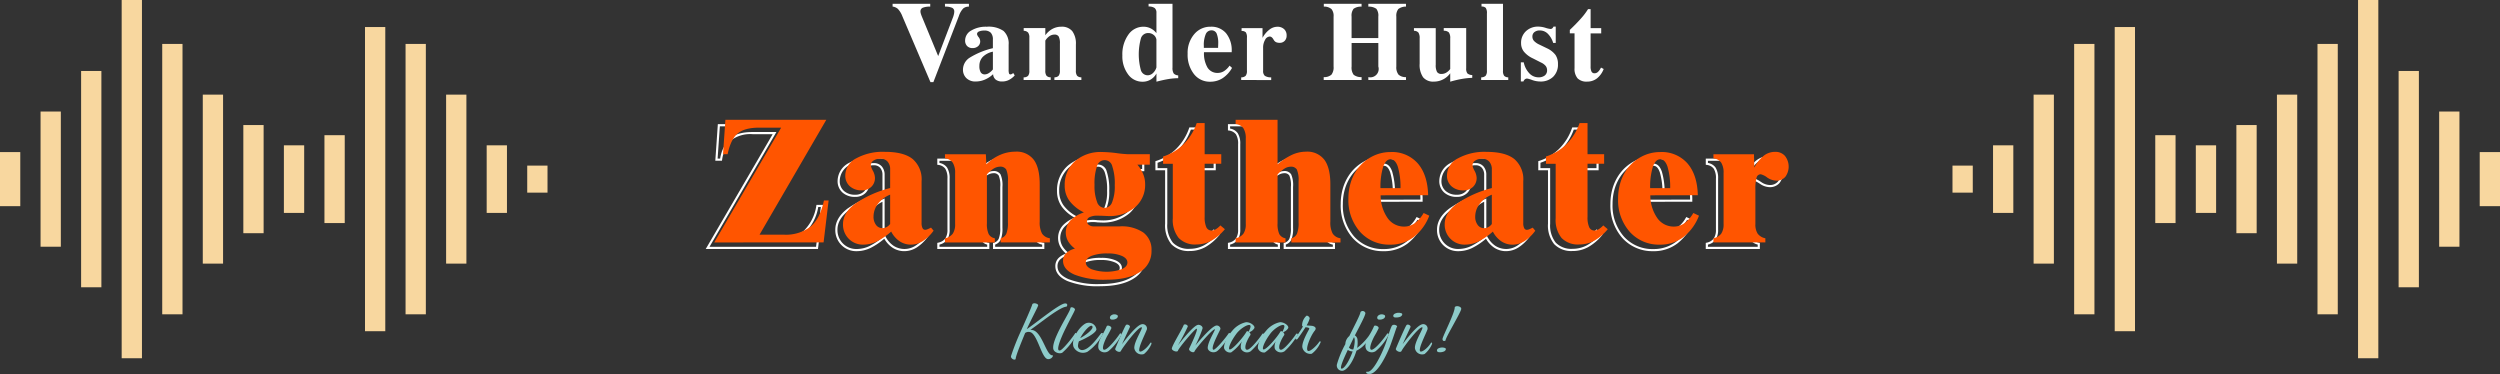 <?xml version="1.0" encoding="UTF-8"?>
<svg xmlns="http://www.w3.org/2000/svg" width="592.102" height="88.571" viewBox="0 0 592.102 88.571">
  <rect x="0" y="0" width="592.102" height="88.571" fill="#333333" stroke="none"/>
  <g id="Group_42" data-name="Group 42" transform="translate(-32.511 -286.105)">
    <g id="Group_85" data-name="Group 85" transform="translate(32.511 286.105)">
      <rect id="Rectangle_140" data-name="Rectangle 140" width="4.803" height="6.403" transform="translate(124.87 39.222)" fill="#f8d79f"></rect>
      <rect id="Rectangle_141" data-name="Rectangle 141" width="4.803" height="16.009" transform="translate(115.265 34.418)" fill="#f8d79f"></rect>
      <rect id="Rectangle_142" data-name="Rectangle 142" width="4.803" height="40.022" transform="translate(105.659 22.412)" fill="#f8d79f"></rect>
      <rect id="Rectangle_143" data-name="Rectangle 143" width="4.803" height="64.035" transform="translate(96.054 10.405)" fill="#f8d79f"></rect>
      <rect id="Rectangle_144" data-name="Rectangle 144" width="4.803" height="72.04" transform="translate(86.448 6.403)" fill="#f8d79f"></rect>
      <rect id="Rectangle_145" data-name="Rectangle 145" width="4.803" height="20.812" transform="translate(76.843 32.018)" fill="#f8d79f"></rect>
      <rect id="Rectangle_146" data-name="Rectangle 146" width="4.803" height="16.009" transform="translate(67.238 34.418)" fill="#f8d79f"></rect>
      <rect id="Rectangle_147" data-name="Rectangle 147" width="4.803" height="25.615" transform="translate(57.632 29.616)" fill="#f8d79f"></rect>
      <rect id="Rectangle_148" data-name="Rectangle 148" width="4.803" height="40.022" transform="translate(48.027 22.412)" fill="#f8d79f"></rect>
      <rect id="Rectangle_149" data-name="Rectangle 149" width="4.803" height="64.035" transform="translate(38.422 10.405)" fill="#f8d79f"></rect>
      <rect id="Rectangle_150" data-name="Rectangle 150" width="4.803" height="84.847" transform="translate(28.817)" fill="#f8d79f"></rect>
      <rect id="Rectangle_151" data-name="Rectangle 151" width="4.803" height="51.228" transform="translate(19.21 16.81)" fill="#f8d79f"></rect>
      <rect id="Rectangle_152" data-name="Rectangle 152" width="4.803" height="32.018" transform="translate(9.605 26.415)" fill="#f8d79f"></rect>
      <rect id="Rectangle_153" data-name="Rectangle 153" width="4.803" height="12.807" transform="translate(0 36.02)" fill="#f8d79f"></rect>
      <rect id="Rectangle_154" data-name="Rectangle 154" width="4.803" height="6.403" transform="translate(462.429 39.222)" fill="#f8d79f"></rect>
      <rect id="Rectangle_155" data-name="Rectangle 155" width="4.803" height="16.009" transform="translate(472.034 34.418)" fill="#f8d79f"></rect>
      <rect id="Rectangle_156" data-name="Rectangle 156" width="4.803" height="40.022" transform="translate(481.64 22.412)" fill="#f8d79f"></rect>
      <rect id="Rectangle_157" data-name="Rectangle 157" width="4.803" height="64.035" transform="translate(491.245 10.405)" fill="#f8d79f"></rect>
      <rect id="Rectangle_158" data-name="Rectangle 158" width="4.803" height="72.04" transform="translate(500.851 6.403)" fill="#f8d79f"></rect>
      <rect id="Rectangle_159" data-name="Rectangle 159" width="4.803" height="20.812" transform="translate(510.456 32.018)" fill="#f8d79f"></rect>
      <rect id="Rectangle_160" data-name="Rectangle 160" width="4.803" height="16.009" transform="translate(520.061 34.418)" fill="#f8d79f"></rect>
      <rect id="Rectangle_161" data-name="Rectangle 161" width="4.803" height="25.615" transform="translate(529.667 29.616)" fill="#f8d79f"></rect>
      <rect id="Rectangle_162" data-name="Rectangle 162" width="4.803" height="40.022" transform="translate(539.272 22.412)" fill="#f8d79f"></rect>
      <rect id="Rectangle_163" data-name="Rectangle 163" width="4.803" height="64.035" transform="translate(548.877 10.405)" fill="#f8d79f"></rect>
      <rect id="Rectangle_164" data-name="Rectangle 164" width="4.803" height="84.847" transform="translate(558.482)" fill="#f8d79f"></rect>
      <rect id="Rectangle_165" data-name="Rectangle 165" width="4.803" height="51.228" transform="translate(568.089 16.81)" fill="#f8d79f"></rect>
      <rect id="Rectangle_166" data-name="Rectangle 166" width="4.803" height="32.018" transform="translate(577.694 26.415)" fill="#f8d79f"></rect>
      <rect id="Rectangle_167" data-name="Rectangle 167" width="4.803" height="12.807" transform="translate(587.299 36.02)" fill="#f8d79f"></rect>
      <path id="Path_196" data-name="Path 196" d="M242.107,347.585c-.161.574-1.631,3.245-2.688,5.592,1.039-.681,2.813-2.079,4.553-3.352,1.863-1.38,3.674-2.616,4.408-2.724.753-.108.718.5.448.752-.913.035-2.777,1.273-4.606,2.6-1.54,1.129-3.082,2.312-3.979,2.9a1.833,1.833,0,0,1,1.111.27c1.972,1.254,2.814,5.986,4.23,5.753.144.161-.3.968-1.164.9-1.417-.126-2.33-5.252-3.908-6.273a1.39,1.39,0,0,0-1.487.09l-.053.144c-.5,1.254-2.223,5.3-2.187,6.04-.376.376-1.236-.216-1.093-.735a54.431,54.431,0,0,1,2.24-5.7c.913-2.042,2.688-5.986,2.8-6.577.341-.466,1.487-.071,1.38.323" transform="translate(3.764 -275.223)" fill="#8dcbc9"></path>
      <path id="Path_197" data-name="Path 197" d="M247.015,353.034c-1.219,2.491-2.365,5.448-1.164,5.018.645-.232,2.885-3.011,3.494-4.014.233-.27.394.09.358.269a14.445,14.445,0,0,1-3.4,4.319c-.574.322-1.989,0-2.133-.986-.107-.878.358-2.437,1.954-5.448,1.057-1.988,2.132-3.709,2.114-4.158.179-.448,1.183.036,1.075.412-.16.52-.949,1.828-2.293,4.588" transform="translate(5.277 -275.08)" fill="#8dcbc9"></path>
      <path id="Path_198" data-name="Path 198" d="M249.547,355.348a3.387,3.387,0,0,0-.216.951,1,1,0,0,0,.806,1.129c1.685.2,3.836-2.922,4.625-3.908.2-.215.448-.143.466.072a11.422,11.422,0,0,1-3.691,4.266,2.487,2.487,0,0,1-3.262-1.148c-.664-1.863,1.415-4.892,2.922-5.609a1.812,1.812,0,0,1,2.49,1.451c-.143.915-2.688,2.205-4.139,2.8m.3-.734c1.613-.878,3.531-2.491,2.742-2.922-.467-.232-1.935,1.327-2.742,2.922" transform="translate(5.991 -274.527)" fill="#8dcbc9"></path>
      <path id="Path_199" data-name="Path 199" d="M256.315,352.585a20.389,20.389,0,0,1-1.021,1.9c-1,1.935-1.273,3.3-.574,3.172.95-.179,3.154-3.064,3.62-3.817a.249.249,0,0,1,.394.216A12.132,12.132,0,0,1,255.617,358a1.657,1.657,0,0,1-2.114-.233c-.413-.448-.448-1.415.358-3.082a22.113,22.113,0,0,0,1.38-2.635c.214-.286,1.183.054,1.075.539m-.035-3.065a1.272,1.272,0,0,1,1.452-.053c.251.2.09.573-.161.771a1.772,1.772,0,0,1-1.219.268c-.43-.053-.52-.662-.072-.985" transform="translate(6.896 -274.828)" fill="#8dcbc9"></path>
      <path id="Path_200" data-name="Path 200" d="M258.22,356.009s3.1-4.247,4.534-4.7a1.03,1.03,0,0,1,1.38,1.147c-.394,1.129-2.348,4.857-1.7,5.252.359.216,1.65-.681,2.474-1.972.216-.286.323-.09.305.179a6.221,6.221,0,0,1-1.775,2.4,1.732,1.732,0,0,1-2.293-1.4c-.072-1.613,2.24-4.911,1.72-4.929-.9-.054-4.678,5.054-4.875,5.591-.269.574-1.47-.053-1.361-.5.179-.484,2.114-5.018,2.508-5.575.251-.394,1.148.054.951.467-.233.483-1.864,4.032-1.864,4.032" transform="translate(7.503 -274.471)" fill="#8dcbc9"></path>
      <path id="Path_201" data-name="Path 201" d="M269.48,356.2s3.28-4.3,4.588-4.767c.484-.179,1.345.269,1.2.859a29.5,29.5,0,0,1-1.7,4.015s3.388-4.176,4.8-4.7c.717-.251,1.29.483,1.111.86-.43.95-2.367,4.481-1.649,4.82.43.216,3.082-2.992,3.62-3.87.215-.233.448.09.357.269-.215.645-2.4,3.656-3.3,4.068-.913.43-2.007-.161-2.007-.915.019-1.452,1.864-4.283,1.7-4.372-.466-.233-4.642,4.659-4.821,5.215-.179.537-1.505-.09-1.272-.664.286-.592,2.258-4.7,1.756-4.7-.413,0-4.319,4.66-4.444,5.269-.288.358-1.452-.107-1.417-.574.035-.734,2.616-4.856,2.814-5.61.3-.286,1.039.036.95.43a43.977,43.977,0,0,1-2.295,4.356" transform="translate(9.537 -274.464)" fill="#8dcbc9"></path>
      <path id="Path_202" data-name="Path 202" d="M284.48,353.214c.215.233.376.537.232.717a8.691,8.691,0,0,0-.824,1.506c-.467,1.039-.5,2.025.143,1.935.843-.108,3.1-3.047,3.531-3.763a.248.248,0,0,1,.413.16,16.512,16.512,0,0,1-3.155,3.961,1.6,1.6,0,0,1-2.169-.358c-.322-.323-.232-1.344.091-2.007a10.155,10.155,0,0,1-2.581,2.653,1.486,1.486,0,0,1-1.65-.986c-.143-.825.592-2.653,1.864-4.068a5.861,5.861,0,0,1,3.19-2.079c.932-.2,2.348.753,2.114,1.362a2.134,2.134,0,0,1-1.2.968m-.126-.107c.054-.323.717-1.309.269-1.559-.5-.269-2.311.806-3.245,2.1-1.523,2.1-1.953,3.584-1.558,3.656.662.126,3.315-2.975,4-4.212.107-.179.323-.125.537.019" transform="translate(11.409 -274.543)" fill="#8dcbc9"></path>
      <path id="Path_203" data-name="Path 203" d="M291.281,353.214c.215.233.376.537.232.717a8.691,8.691,0,0,0-.824,1.506c-.467,1.039-.5,2.025.143,1.935.843-.108,3.1-3.047,3.531-3.763a.248.248,0,0,1,.412.16,16.511,16.511,0,0,1-3.155,3.961,1.6,1.6,0,0,1-2.169-.358c-.322-.323-.232-1.344.091-2.007a10.157,10.157,0,0,1-2.581,2.653,1.486,1.486,0,0,1-1.65-.986c-.143-.825.592-2.653,1.864-4.068a5.861,5.861,0,0,1,3.19-2.079c.932-.2,2.348.753,2.114,1.362a2.134,2.134,0,0,1-1.2.968m-.126-.107c.054-.323.717-1.309.269-1.559-.5-.269-2.311.806-3.245,2.1-1.523,2.1-1.953,3.584-1.558,3.656.662.126,3.315-2.975,4-4.212.107-.179.323-.125.537.019" transform="translate(12.624 -274.543)" fill="#8dcbc9"></path>
      <path id="Path_204" data-name="Path 204" d="M296.931,351.979c.555.144,1,.5.467,1.147-.95,1.147-2.42,4.66-1.488,4.785.556.072,1.972-1.254,2.581-2.186.144-.2.448-.125.286.2a6.593,6.593,0,0,1-2.06,2.634,1.923,1.923,0,0,1-2.24-1.559c-.107-1.2,1.219-3.549,1.595-4.23.233-.376-.3-.411-.824-.5-.484.753-1.524,2.312-1.936,2.814-.214.2-.573.035-.483-.2.341-.537,1.415-2.078,1.791-2.777a.383.383,0,0,1-.2-.216,3.127,3.127,0,0,1,1.039-2.33c.269-.107.806.323.753.664a6.46,6.46,0,0,1-.718,1.612c0,.037,1.148.072,1.434.144" transform="translate(13.966 -274.778)" fill="#8dcbc9"></path>
      <path id="Path_205" data-name="Path 205" d="M311.055,352.7a20.418,20.418,0,0,1-1.021,1.9c-1,1.935-1.273,3.3-.574,3.172.95-.179,3.154-3.064,3.62-3.817a.249.249,0,0,1,.394.216,12.132,12.132,0,0,1-3.118,3.942,1.657,1.657,0,0,1-2.114-.233,1.791,1.791,0,0,1-.179-1.7,6.6,6.6,0,0,1-2.258,1.828,13.849,13.849,0,0,1-.5,1.4c-.771,1.793-1.81,3.155-2.742,3.352a1.249,1.249,0,0,1-1.38-1.524,23.6,23.6,0,0,1,1.989-4.785,2.593,2.593,0,0,1,.95-1.918c.968-1.989,2.653-5.162,2.635-5.682a.679.679,0,0,1,1.164.214c.072.521-1.487,3.352-2.491,5.323a1.267,1.267,0,0,1,.627,1.094,6.192,6.192,0,0,1-.09,1.863,13.709,13.709,0,0,0,2.76-2.832,15.408,15.408,0,0,0,1.255-2.348c.215-.286,1.183.054,1.075.539m-7.294,5.108c-1,2.1-2.169,4.7-1.344,4.427.717-.216,1.828-2.169,2.49-4.068a1.9,1.9,0,0,1-1.147-.358m1.291-.107c.269-.735.537-2.493.161-2.9l-.412.86c-.179.376-.448.95-.771,1.595a1.177,1.177,0,0,0,1.022.449m5.968-8.066a1.272,1.272,0,0,1,1.452-.053c.251.2.09.573-.161.771a1.773,1.773,0,0,1-1.219.268c-.43-.053-.52-.662-.072-.985" transform="translate(15.458 -274.946)" fill="#8dcbc9"></path>
      <path id="Path_206" data-name="Path 206" d="M307.211,362.892c1.289.537,3.477-4.033,4.374-6.416.447-1.147.913-3.029,1.468-4.265.324-.825,1.577-.179,1.291.09-.161.161-.753,2.295-1.738,4.857-1.166,2.778-3.011,6.13-4.625,6.29-.912.072-1.093-.411-.77-.555m6.631-12.832c-.448-.072-.52-.574-.053-.86a1.972,1.972,0,0,1,1.7-.09c.305.233-.071.7-.43.824a2.884,2.884,0,0,1-1.219.126" transform="translate(16.51 -274.883)" fill="#8dcbc9"></path>
      <path id="Path_207" data-name="Path 207" d="M314.611,356.009s3.1-4.247,4.534-4.7a1.03,1.03,0,0,1,1.38,1.147c-.394,1.129-2.348,4.857-1.7,5.252.359.216,1.65-.681,2.474-1.972.216-.286.323-.09.305.179a6.22,6.22,0,0,1-1.775,2.4,1.732,1.732,0,0,1-2.293-1.4c-.072-1.613,2.24-4.911,1.72-4.929-.9-.054-4.678,5.054-4.874,5.591-.269.574-1.47-.053-1.361-.5.179-.484,2.114-5.018,2.508-5.575.251-.394,1.148.054.951.467-.233.483-1.864,4.032-1.864,4.032" transform="translate(17.572 -274.471)" fill="#8dcbc9"></path>
      <path id="Path_208" data-name="Path 208" d="M321.669,358.521c-.448-.054-.537-.592-.107-.86a1.97,1.97,0,0,1,1.7-.09c.323.251-.035.717-.411.824a2.277,2.277,0,0,1-1.183.126m5.359-10.2c-.144.913-3.854,6.972-3.692,7.42-.322.269-.771.161-.734-.359.053-.645,2.939-6.218,2.885-7.456.2-.555,1.649-.268,1.542.395" transform="translate(19.049 -275.119)" fill="#8dcbc9"></path>
      <path id="Path_209" data-name="Path 209" d="M200.92,340.617H174.335l15.852-27.187h-4.739a7.6,7.6,0,0,0-4.948,1.331,8.383,8.383,0,0,0-2.289,4.76l-.042.2H176.6l.6-8.669h24.587l-15.809,27.207h5.242a9.412,9.412,0,0,0,6.243-1.852,10.567,10.567,0,0,0,3.063-6.037l.042-.205h1.606Zm-25.691-.514h25.236l1.13-9.42h-.613a10.89,10.89,0,0,1-3.188,6.119,9.9,9.9,0,0,1-6.575,1.974h-6.134l15.81-27.207H177.677l-.529,7.643h.6a8.645,8.645,0,0,1,2.416-4.844c1.137-.963,2.912-1.451,5.279-1.451h5.632Z" transform="translate(-7.188 -281.65)" fill="#fff"></path>
      <path id="Path_210" data-name="Path 210" d="M216.733,339.987a5.044,5.044,0,0,1-2.829-.837,6.217,6.217,0,0,1-1.929-2.115,15.767,15.767,0,0,1-3.279,2.2,7.585,7.585,0,0,1-3.235.755,4.941,4.941,0,0,1-3.643-1.455,4.994,4.994,0,0,1-1.444-3.652c0-1.831.972-3.509,2.891-4.982a26.008,26.008,0,0,1,8.276-3.763v-4.179a2.482,2.482,0,0,0-.55-1.719,1.9,1.9,0,0,0-1.493-.6,2.6,2.6,0,0,0-1.5.394,1.055,1.055,0,0,0-.527.9,3.508,3.508,0,0,0,.464,1.191,4.023,4.023,0,0,1,.519,1.757,3.109,3.109,0,0,1-.948,2.35,3.389,3.389,0,0,1-2.424.9,4.325,4.325,0,0,1-3.017-1.039,3.583,3.583,0,0,1-1.15-2.772,4.847,4.847,0,0,1,2.7-4.235,13.433,13.433,0,0,1,6.95-1.585c3,0,5.26.589,6.715,1.75a6.58,6.58,0,0,1,2.219,5.45v9.892a2.454,2.454,0,0,0,.189,1.1.439.439,0,0,0,.413.272,1.328,1.328,0,0,0,.46-.118c.219-.086.488-.213.8-.376l.184-.1.866,1.047-.12.161a9.857,9.857,0,0,1-2.632,2.533,5.5,5.5,0,0,1-2.928.874m-4.607-3.755.15.284a5.847,5.847,0,0,0,1.912,2.206,4.771,4.771,0,0,0,5.2-.046,9.131,9.131,0,0,0,2.37-2.242l-.345-.418c-.253.128-.473.227-.666.3a1.822,1.822,0,0,1-.648.154.947.947,0,0,1-.864-.543,2.871,2.871,0,0,1-.25-1.345V324.7a6.1,6.1,0,0,0-2.027-5.049c-1.361-1.087-3.513-1.637-6.395-1.637a12.94,12.94,0,0,0-6.686,1.511,4.316,4.316,0,0,0-2.448,3.795,3.053,3.053,0,0,0,.983,2.392,3.829,3.829,0,0,0,2.672.906,2.856,2.856,0,0,0,2.071-.755,2.586,2.586,0,0,0,.788-1.979,3.61,3.61,0,0,0-.463-1.525,3.537,3.537,0,0,1-.52-1.424,1.553,1.553,0,0,1,.75-1.32,3.1,3.1,0,0,1,1.787-.484,2.411,2.411,0,0,1,1.873.765,2.97,2.97,0,0,1,.684,2.064v4.563l-.184.054a25.8,25.8,0,0,0-8.291,3.731c-1.787,1.372-2.692,2.911-2.692,4.575a4.5,4.5,0,0,0,1.3,3.291,4.439,4.439,0,0,0,3.279,1.3,7.059,7.059,0,0,0,3.017-.708,15.751,15.751,0,0,0,3.4-2.325Zm-2.169-.154a2.068,2.068,0,0,1-1.709-.864,3.418,3.418,0,0,1-.639-2.133,5.224,5.224,0,0,1,1.107-3.175,6.975,6.975,0,0,1,2.983-2.249l.355-.146v7.417L212,335a3.074,3.074,0,0,1-.938.819,2.353,2.353,0,0,1-1.1.26m1.584-7.789a6.327,6.327,0,0,0-2.414,1.925,4.721,4.721,0,0,0-1.005,2.867,2.924,2.924,0,0,0,.533,1.821,1.56,1.56,0,0,0,1.3.662,1.831,1.831,0,0,0,.864-.2,2.458,2.458,0,0,0,.72-.616Z" transform="translate(-2.539 -280.5)" fill="#fff"></path>
      <path id="Path_211" data-name="Path 211" d="M246.224,339.473h-12.16V338.04l.185-.054a1.75,1.75,0,0,0,1.169-.932,6.517,6.517,0,0,0,.361-2.585v-9.683a5.86,5.86,0,0,0-.371-2.709,1.358,1.358,0,0,0-1.275-.547,2.747,2.747,0,0,0-1.385.444,6.145,6.145,0,0,0-1.433,1.235v11.468a5.516,5.516,0,0,0,.387,2.438,1.8,1.8,0,0,0,1.294.866l.2.045v1.446H220.867v-1.441l.2-.048a2.794,2.794,0,0,0,1.7-1,3.734,3.734,0,0,0,.507-2.141V322.82a4.264,4.264,0,0,0-.51-2.344,2.378,2.378,0,0,0-1.679-.916l-.216-.034v-1.458H231.05l.108,2.074a10.806,10.806,0,0,1,2.912-1.9,9.286,9.286,0,0,1,3.721-.785,5.34,5.34,0,0,1,4.555,2.007c.977,1.307,1.473,3.328,1.473,6.008v8.8a5.353,5.353,0,0,0,.506,2.688,2.37,2.37,0,0,0,1.691,1.012l.207.04Zm-11.648-.514h11.135v-.519a2.8,2.8,0,0,1-1.823-1.2,5.738,5.738,0,0,1-.581-2.958v-8.8c0-2.567-.462-4.486-1.372-5.7a4.857,4.857,0,0,0-4.144-1.8,8.751,8.751,0,0,0-3.516.742,10.433,10.433,0,0,0-3.163,2.173l-.407.4-.143-2.711H221.38v.513a2.758,2.758,0,0,1,1.808,1.095,4.669,4.669,0,0,1,.6,2.632v12.025a4.21,4.21,0,0,1-.6,2.438,3.178,3.178,0,0,1-1.8,1.148v.528h11.3v-.527a2.241,2.241,0,0,1-1.433-1.069,5.874,5.874,0,0,1-.449-2.686V323.018l.061-.072a6.71,6.71,0,0,1,1.622-1.412,3.234,3.234,0,0,1,1.648-.517,1.847,1.847,0,0,1,1.714.792,6.446,6.446,0,0,1,.445,2.977v9.683a6.837,6.837,0,0,1-.412,2.81,2.228,2.228,0,0,1-1.3,1.141Z" transform="translate(1.12 -280.506)" fill="#fff"></path>
      <path id="Path_212" data-name="Path 212" d="M255.177,348.284a19.672,19.672,0,0,1-7.716-1.223c-1.9-.844-2.871-2.031-2.871-3.529a2.676,2.676,0,0,1,.785-1.947,4.422,4.422,0,0,1,1.754-1.023,5.85,5.85,0,0,1-1.313-1.524,4.456,4.456,0,0,1,.555-5.162,7.594,7.594,0,0,1,2.8-1.823,9.279,9.279,0,0,1-3.016-2.561,6.263,6.263,0,0,1-1.167-3.736,7.7,7.7,0,0,1,2.5-5.972,9.541,9.541,0,0,1,6.623-2.251,28.978,28.978,0,0,1,3.461.263,27.948,27.948,0,0,0,2.792.259h5.3v2.981h-2.671a8.17,8.17,0,0,1,1.084,1.886,6.559,6.559,0,0,1,.478,2.437,7.232,7.232,0,0,1-2.471,5.7,9.614,9.614,0,0,1-6.527,2.144c-.113,0-.451-.013-1.016-.042a7.429,7.429,0,0,0-3.266.264.8.8,0,0,0-.5.755.814.814,0,0,0,.351.656,1.5,1.5,0,0,0,.961.3h6.211a9.377,9.377,0,0,1,5.738,1.517,5.294,5.294,0,0,1,2.025,4.469,6,6,0,0,1-2.887,5.318c-1.88,1.221-4.569,1.84-7.992,1.84m-1.067-30.238a9.045,9.045,0,0,0-6.279,2.119,7.206,7.206,0,0,0-2.331,5.591,5.757,5.757,0,0,0,1.071,3.437,9.234,9.234,0,0,0,3.328,2.672l.522.271-.553.2a7.624,7.624,0,0,0-3.117,1.887,3.94,3.94,0,0,0-.491,4.561,5.745,5.745,0,0,0,1.564,1.679l.422.317-.509.137a4.348,4.348,0,0,0-2,1.03,2.154,2.154,0,0,0-.638,1.587c0,1.294.839,2.295,2.566,3.058a19.172,19.172,0,0,0,7.509,1.181c3.322,0,5.916-.592,7.714-1.757a5.453,5.453,0,0,0,2.653-4.887,4.751,4.751,0,0,0-1.822-4.061,8.9,8.9,0,0,0-5.428-1.412h-6.211a2,2,0,0,1-1.278-.411,1.309,1.309,0,0,1-.547-1.058,1.322,1.322,0,0,1,.774-1.21,7.659,7.659,0,0,1,3.531-.321c.549.027.88.04.99.04a9.12,9.12,0,0,0,6.19-2.018,6.736,6.736,0,0,0,2.3-5.316,6.027,6.027,0,0,0-.442-2.246,7.963,7.963,0,0,0-1.338-2.167l-.357-.422h3.245v-1.955h-4.783a28.08,28.08,0,0,1-2.856-.264,28.9,28.9,0,0,0-3.4-.258m1.067,28.356a9.142,9.142,0,0,1-3.7-.628c-.988-.449-1.488-1.062-1.488-1.824,0-.78.514-1.386,1.529-1.8a10.588,10.588,0,0,1,3.914-.585,8.338,8.338,0,0,1,3.507.621c.937.441,1.413,1.036,1.413,1.768,0,.761-.5,1.375-1.478,1.823a9.052,9.052,0,0,1-3.694.629m.251-4.328a10.112,10.112,0,0,0-3.718.544c-.816.336-1.212.771-1.212,1.331s.389.995,1.188,1.357a10.7,10.7,0,0,0,6.971,0c.792-.362,1.177-.806,1.177-1.357,0-.523-.365-.95-1.118-1.3a7.855,7.855,0,0,0-3.288-.572m-.732-10.791a2.174,2.174,0,0,1-2.013-1.546,10.81,10.81,0,0,1-.627-4.148,12.831,12.831,0,0,1,.6-4.529,2.107,2.107,0,0,1,4.094.012,13.162,13.162,0,0,1,.6,4.6,10.355,10.355,0,0,1-.639,4.09,2.191,2.191,0,0,1-2.022,1.522m0-11.314c-.7,0-1.21.42-1.56,1.282a12.373,12.373,0,0,0-.567,4.337,10.345,10.345,0,0,0,.585,3.945c.363.832.867,1.236,1.543,1.236a1.7,1.7,0,0,0,1.555-1.219,9.885,9.885,0,0,0,.594-3.879,12.721,12.721,0,0,0-.567-4.41c-.351-.87-.869-1.293-1.582-1.293" transform="translate(5.356 -280.494)" fill="#fff"></path>
      <path id="Path_213" data-name="Path 213" d="M272.841,340.98a5.615,5.615,0,0,1-4.384-1.633A7.057,7.057,0,0,1,267,334.512V321.866h-2.3v-2.159l.178-.057a11.865,11.865,0,0,0,4.76-2.876,12.834,12.834,0,0,0,3.043-4.891l.061-.171h2.319v7.381h3.932v2.772h-3.932V334.2a5.44,5.44,0,0,0,.37,2.33,1.073,1.073,0,0,0,1.047.634,1.721,1.721,0,0,0,.843-.278,4.67,4.67,0,0,0,1.019-.853l.166-.179,1.451,1.225-.169.2a11.787,11.787,0,0,1-3.3,2.8,7.652,7.652,0,0,1-3.644.909m-7.628-19.628h2.3v13.16A6.576,6.576,0,0,0,268.839,339a5.132,5.132,0,0,0,4,1.463,7.131,7.131,0,0,0,3.4-.847,11.046,11.046,0,0,0,2.988-2.484l-.685-.577a4.871,4.871,0,0,1-.964.77,2.217,2.217,0,0,1-1.1.349,1.6,1.6,0,0,1-1.5-.912,5.814,5.814,0,0,1-.425-2.565V321.352h3.932v-1.744H274.55v-7.382H273.1a13.293,13.293,0,0,1-3.1,4.913,12.333,12.333,0,0,1-4.786,2.942Z" transform="translate(8.947 -281.533)" fill="#fff"></path>
      <path id="Path_214" data-name="Path 214" d="M304.632,340.617h-12.16v-1.433l.185-.054a1.753,1.753,0,0,0,1.169-.932,6.518,6.518,0,0,0,.361-2.585v-9.683a5.86,5.86,0,0,0-.371-2.709,1.358,1.358,0,0,0-1.275-.547,2.626,2.626,0,0,0-1.321.434,7.261,7.261,0,0,0-1.5,1.252v11.463a5.5,5.5,0,0,0,.387,2.438,1.8,1.8,0,0,0,1.294.866l.2.045v1.446H279.275v-1.441l.2-.048a2.8,2.8,0,0,0,1.7-1,3.724,3.724,0,0,0,.508-2.141v-20.18a4.2,4.2,0,0,0-.509-2.332,2.4,2.4,0,0,0-1.681-.906l-.216-.035v-1.479h10.447v10.252a14.255,14.255,0,0,1,3.08-1.947,8.3,8.3,0,0,1,3.4-.755,5.328,5.328,0,0,1,4.555,2.018c.977,1.314,1.473,3.332,1.473,6v8.8a5.354,5.354,0,0,0,.506,2.688,2.37,2.37,0,0,0,1.691,1.012l.207.04Zm-11.648-.514h11.135v-.519a2.8,2.8,0,0,1-1.823-1.2,5.738,5.738,0,0,1-.581-2.958v-8.8c0-2.553-.462-4.468-1.372-5.692a4.786,4.786,0,0,0-4.144-1.809,7.794,7.794,0,0,0-3.189.709,14.479,14.479,0,0,0-3.379,2.219l-.422.358V311.569h-9.421v.534a2.773,2.773,0,0,1,1.807,1.082,4.616,4.616,0,0,1,.6,2.623v20.18a4.216,4.216,0,0,1-.6,2.438,3.178,3.178,0,0,1-1.8,1.148v.528h11.3v-.527a2.241,2.241,0,0,1-1.432-1.069,5.859,5.859,0,0,1-.449-2.686V324.157l.068-.074a7.92,7.92,0,0,1,1.677-1.415,3.122,3.122,0,0,1,1.585-.507,1.848,1.848,0,0,1,1.714.792,6.465,6.465,0,0,1,.445,2.977v9.683a6.856,6.856,0,0,1-.413,2.81,2.227,2.227,0,0,1-1.3,1.141Z" transform="translate(11.549 -281.65)" fill="#fff"></path>
      <path id="Path_215" data-name="Path 215" d="M312.133,339.981a9.538,9.538,0,0,1-7.362-3.116,11.581,11.581,0,0,1-2.827-8.077,13.094,13.094,0,0,1,.5-3.659,11.359,11.359,0,0,1,1.466-3.155,10.14,10.14,0,0,1,3.6-3.261,9.712,9.712,0,0,1,4.66-1.181,8.369,8.369,0,0,1,6.645,2.775,11.918,11.918,0,0,1,2.52,7.7l.007.263-11.243.021a9.024,9.024,0,0,0,1.6,4.995,4.444,4.444,0,0,0,3.737,1.9,3.981,3.981,0,0,0,2.339-.767,7.442,7.442,0,0,0,2.019-2.328l.12-.2,1.768.857-.091.223a12,12,0,0,1-3.806,5.2,9.222,9.222,0,0,1-5.655,1.818m.042-21.935a9.207,9.207,0,0,0-4.416,1.118,9.64,9.64,0,0,0-3.424,3.1,10.841,10.841,0,0,0-1.4,3.011,12.557,12.557,0,0,0-.482,3.516,11.087,11.087,0,0,0,2.694,7.731,9.043,9.043,0,0,0,6.983,2.949,8.722,8.722,0,0,0,5.347-1.716,11.355,11.355,0,0,0,3.545-4.761l-.91-.441a7.749,7.749,0,0,1-2.041,2.282,4.49,4.49,0,0,1-2.636.863,4.988,4.988,0,0,1-4.146-2.1,9.714,9.714,0,0,1-1.715-5.549l-.012-.268,11.254-.021a11.257,11.257,0,0,0-2.387-7.115,7.878,7.878,0,0,0-6.257-2.6M314.8,326.6h-5.266v-.259a16.523,16.523,0,0,1,.664-5.144c.456-1.293,1.122-1.948,1.978-1.948.871,0,1.533.646,1.968,1.92a17.669,17.669,0,0,1,.652,5.171Zm-4.748-.514h4.227a16.577,16.577,0,0,0-.62-4.753c-.362-1.057-.846-1.571-1.483-1.571-.615,0-1.117.54-1.494,1.605a15.521,15.521,0,0,0-.631,4.719" transform="translate(15.596 -280.494)" fill="#fff"></path>
      <path id="Path_216" data-name="Path 216" d="M337.65,339.987a5.044,5.044,0,0,1-2.829-.837,6.217,6.217,0,0,1-1.929-2.115,15.722,15.722,0,0,1-3.279,2.2,7.585,7.585,0,0,1-3.235.755,4.941,4.941,0,0,1-3.643-1.455,5,5,0,0,1-1.444-3.652c0-1.833.972-3.509,2.892-4.982a25.988,25.988,0,0,1,8.275-3.763v-4.179a2.482,2.482,0,0,0-.55-1.719,1.9,1.9,0,0,0-1.493-.6,2.6,2.6,0,0,0-1.5.394,1.055,1.055,0,0,0-.527.9,3.5,3.5,0,0,0,.464,1.191,4.027,4.027,0,0,1,.519,1.757,3.112,3.112,0,0,1-.946,2.35,3.394,3.394,0,0,1-2.425.9,4.325,4.325,0,0,1-3.017-1.039,3.589,3.589,0,0,1-1.15-2.772,4.846,4.846,0,0,1,2.7-4.235,13.439,13.439,0,0,1,6.95-1.585c3,0,5.261.589,6.715,1.75a6.577,6.577,0,0,1,2.219,5.45v9.892a2.455,2.455,0,0,0,.189,1.1.439.439,0,0,0,.413.272,1.328,1.328,0,0,0,.46-.118,8.711,8.711,0,0,0,.8-.376l.185-.1.866,1.047-.12.161a9.823,9.823,0,0,1-2.632,2.533,5.5,5.5,0,0,1-2.928.874m-4.607-3.755.15.284a5.847,5.847,0,0,0,1.912,2.206,4.771,4.771,0,0,0,5.2-.046,9.133,9.133,0,0,0,2.37-2.242l-.345-.418c-.251.127-.475.229-.666.3a1.822,1.822,0,0,1-.648.154.947.947,0,0,1-.864-.543,2.872,2.872,0,0,1-.25-1.345V324.7a6.1,6.1,0,0,0-2.026-5.049c-1.362-1.087-3.514-1.637-6.4-1.637a12.943,12.943,0,0,0-6.686,1.511,4.316,4.316,0,0,0-2.448,3.795,3.053,3.053,0,0,0,.983,2.392,3.829,3.829,0,0,0,2.672.906,2.861,2.861,0,0,0,2.072-.755,2.589,2.589,0,0,0,.787-1.979,3.592,3.592,0,0,0-.463-1.525,3.532,3.532,0,0,1-.52-1.424,1.55,1.55,0,0,1,.75-1.319,3.087,3.087,0,0,1,1.787-.486,2.411,2.411,0,0,1,1.873.765,2.968,2.968,0,0,1,.684,2.064v4.563l-.184.054A25.817,25.817,0,0,0,324.5,330.3c-1.787,1.371-2.692,2.91-2.692,4.575a4.5,4.5,0,0,0,1.3,3.291,4.441,4.441,0,0,0,3.279,1.3,7.055,7.055,0,0,0,3.017-.708,15.737,15.737,0,0,0,3.4-2.325Zm-2.169-.154a2.068,2.068,0,0,1-1.709-.864,3.426,3.426,0,0,1-.639-2.133,5.216,5.216,0,0,1,1.108-3.175,6.971,6.971,0,0,1,2.982-2.249l.355-.146v7.417l-.055.071a3.063,3.063,0,0,1-.939.819,2.349,2.349,0,0,1-1.1.26m1.584-7.789a6.326,6.326,0,0,0-2.414,1.925,4.716,4.716,0,0,0-1.005,2.867,2.924,2.924,0,0,0,.533,1.821,1.56,1.56,0,0,0,1.3.662,1.831,1.831,0,0,0,.864-.2,2.46,2.46,0,0,0,.72-.616Z" transform="translate(19.051 -280.5)" fill="#fff"></path>
      <path id="Path_217" data-name="Path 217" d="M349.783,340.98a5.617,5.617,0,0,1-4.384-1.633,7.059,7.059,0,0,1-1.456-4.834V321.866h-2.3v-2.159l.178-.057a11.857,11.857,0,0,0,4.76-2.876,12.86,12.86,0,0,0,3.044-4.891l.06-.171H352v7.381h3.932v2.772H352V334.2a5.432,5.432,0,0,0,.37,2.33,1.074,1.074,0,0,0,1.047.634,1.721,1.721,0,0,0,.843-.278,4.67,4.67,0,0,0,1.019-.853l.166-.179,1.451,1.225-.169.2a11.77,11.77,0,0,1-3.3,2.8,7.652,7.652,0,0,1-3.644.909m-7.628-19.628h2.3v13.16A6.578,6.578,0,0,0,345.781,339a5.132,5.132,0,0,0,4,1.463,7.131,7.131,0,0,0,3.4-.847,11.045,11.045,0,0,0,2.988-2.484l-.684-.577a4.911,4.911,0,0,1-.965.77,2.217,2.217,0,0,1-1.1.349,1.6,1.6,0,0,1-1.5-.912,5.814,5.814,0,0,1-.425-2.565V321.352h3.932v-1.744h-3.932v-7.382h-1.445a13.3,13.3,0,0,1-3.105,4.913,12.324,12.324,0,0,1-4.786,2.942Z" transform="translate(22.685 -281.533)" fill="#fff"></path>
      <path id="Path_218" data-name="Path 218" d="M366.327,339.981a9.538,9.538,0,0,1-7.362-3.116,11.585,11.585,0,0,1-2.826-8.077,13.087,13.087,0,0,1,.5-3.659,11.359,11.359,0,0,1,1.466-3.155,10.151,10.151,0,0,1,3.6-3.261,9.711,9.711,0,0,1,4.66-1.181,8.376,8.376,0,0,1,6.646,2.774,11.93,11.93,0,0,1,2.519,7.7l.007.263-11.243.021a9.033,9.033,0,0,0,1.6,4.995,4.444,4.444,0,0,0,3.737,1.9,3.987,3.987,0,0,0,2.341-.767,7.457,7.457,0,0,0,2.019-2.328l.12-.2,1.767.857-.091.223a11.981,11.981,0,0,1-3.806,5.2,9.222,9.222,0,0,1-5.655,1.818m.042-21.935a9.207,9.207,0,0,0-4.416,1.118,9.647,9.647,0,0,0-3.423,3.1,10.844,10.844,0,0,0-1.4,3.011,12.551,12.551,0,0,0-.481,3.516,11.087,11.087,0,0,0,2.693,7.731,9.043,9.043,0,0,0,6.983,2.949,8.722,8.722,0,0,0,5.347-1.716,11.366,11.366,0,0,0,3.546-4.761l-.911-.441a7.776,7.776,0,0,1-2.04,2.282,4.5,4.5,0,0,1-2.638.863,4.988,4.988,0,0,1-4.146-2.1,9.719,9.719,0,0,1-1.715-5.549l-.012-.268,11.254-.021a11.264,11.264,0,0,0-2.385-7.115,7.882,7.882,0,0,0-6.258-2.6m2.623,8.553h-5.266v-.259a16.523,16.523,0,0,1,.664-5.144c.456-1.293,1.122-1.948,1.978-1.948.871,0,1.533.646,1.968,1.92a17.63,17.63,0,0,1,.652,5.171Zm-4.748-.514h4.227a16.576,16.576,0,0,0-.62-4.753c-.362-1.057-.846-1.571-1.483-1.571-.615,0-1.117.54-1.493,1.605a15.476,15.476,0,0,0-.632,4.719" transform="translate(25.273 -280.494)" fill="#fff"></path>
      <path id="Path_219" data-name="Path 219" d="M388.11,339.467H375.3v-1.441l.2-.048a2.8,2.8,0,0,0,1.7-1,3.725,3.725,0,0,0,.507-2.141V322.814a4.264,4.264,0,0,0-.509-2.344,2.38,2.38,0,0,0-1.679-.916l-.216-.034v-1.458h10.1l.067,2.524a8.229,8.229,0,0,1,1.881-2.15,4.633,4.633,0,0,1,2.841-.94,3.23,3.23,0,0,1,2.49,1.047,4.344,4.344,0,0,1,.086,5.3,2.986,2.986,0,0,1-2.346.986,4.243,4.243,0,0,1-2.293-.8c-1.01-.66-1.3-.711-1.366-.711-.228,0-.554.062-.752.606a9.736,9.736,0,0,0-.268,2.819v8.092a3.776,3.776,0,0,0,.5,2.152,2.752,2.752,0,0,0,1.671.986l.2.048Zm-12.3-.514H387.6v-.529a3.126,3.126,0,0,1-1.773-1.137,4.262,4.262,0,0,1-.59-2.448v-8.092a9.949,9.949,0,0,1,.3-2.995,1.259,1.259,0,0,1,1.234-.944c.2,0,.569.091,1.646.8a3.76,3.76,0,0,0,2.013.711,2.462,2.462,0,0,0,1.962-.812,3.838,3.838,0,0,0-.081-4.614,2.7,2.7,0,0,0-2.111-.878,4.126,4.126,0,0,0-2.533.837,8.785,8.785,0,0,0-2.2,2.754l-.456.816-.1-3.842h-9.093v.513a2.758,2.758,0,0,1,1.807,1.095,4.659,4.659,0,0,1,.6,2.632v12.025a4.216,4.216,0,0,1-.6,2.438,3.182,3.182,0,0,1-1.8,1.148Z" transform="translate(28.694 -280.5)" fill="#fff"></path>
      <path id="Path_220" data-name="Path 220" d="M176.04,339.226l15.852-27.186H186.7q-3.47,0-5.113,1.391t-2.374,4.9h-1.088l.565-8.156h23.9l-15.81,27.207h5.689a9.617,9.617,0,0,0,6.409-1.914q2.249-1.913,3.148-6.179h1.108l-1.192,9.933Z" transform="translate(-6.884 -281.807)" fill="#f50"></path>
      <path id="Path_221" data-name="Path 221" d="M213.337,335.5a15.93,15.93,0,0,1-3.461,2.363,7.291,7.291,0,0,1-3.126.732,4.672,4.672,0,0,1-3.461-1.38,4.726,4.726,0,0,1-1.369-3.471q0-2.636,2.792-4.779a25.922,25.922,0,0,1,8.375-3.774v-4.371a2.721,2.721,0,0,0-.616-1.893,2.162,2.162,0,0,0-1.684-.68,2.839,2.839,0,0,0-1.642.44,1.3,1.3,0,0,0-.638,1.109,3.869,3.869,0,0,0,.491,1.307,3.812,3.812,0,0,1,.491,1.641,2.856,2.856,0,0,1-.867,2.165,3.129,3.129,0,0,1-2.249.826,4.058,4.058,0,0,1-2.844-.972,3.329,3.329,0,0,1-1.067-2.583,4.587,4.587,0,0,1,2.573-4.014,13.121,13.121,0,0,1,6.817-1.549q4.434,0,6.556,1.694a6.317,6.317,0,0,1,2.123,5.25v9.89a2.663,2.663,0,0,0,.219,1.223.691.691,0,0,0,.638.408,1.618,1.618,0,0,0,.555-.136,9.03,9.03,0,0,0,.826-.387l.606.732a9.525,9.525,0,0,1-2.562,2.468,5.223,5.223,0,0,1-2.791.836,4.771,4.771,0,0,1-2.687-.794,6.061,6.061,0,0,1-2-2.3m-.251-1.8v-6.943a6.694,6.694,0,0,0-2.876,2.165,4.953,4.953,0,0,0-1.056,3.022,3.16,3.16,0,0,0,.586,1.976,1.814,1.814,0,0,0,1.506.763,2.083,2.083,0,0,0,.982-.23,2.791,2.791,0,0,0,.858-.753" transform="translate(-2.263 -280.656)" fill="#f50"></path>
      <path id="Path_222" data-name="Path 222" d="M232.219,319.575a10.673,10.673,0,0,1,3.241-2.226,8.989,8.989,0,0,1,3.618-.764,5.078,5.078,0,0,1,4.35,1.9q1.421,1.9,1.421,5.855v8.8a5.553,5.553,0,0,0,.544,2.823,2.633,2.633,0,0,0,1.861,1.13v.983H235.607V337.1a2.017,2.017,0,0,0,1.327-1.067,6.692,6.692,0,0,0,.388-2.7v-9.683a6.348,6.348,0,0,0-.409-2.844,1.606,1.606,0,0,0-1.494-.669,2.985,2.985,0,0,0-1.517.481,6.438,6.438,0,0,0-1.558,1.36v11.564a5.707,5.707,0,0,0,.418,2.562,2.069,2.069,0,0,0,1.464.994v.983H222.411V337.1a3.03,3.03,0,0,0,1.85-1.1,3.947,3.947,0,0,0,.555-2.29V321.687a4.467,4.467,0,0,0-.555-2.488,2.608,2.608,0,0,0-1.85-1.025v-.982h9.683Z" transform="translate(1.396 -280.663)" fill="#f50"></path>
      <path id="Path_223" data-name="Path 223" d="M251.069,330.959a9.459,9.459,0,0,1-3.419-2.75,5.991,5.991,0,0,1-1.118-3.588,7.421,7.421,0,0,1,2.415-5.781,9.251,9.251,0,0,1,6.451-2.186,28.713,28.713,0,0,1,3.43.262,28,28,0,0,0,2.824.262h5.039v2.468h-2.949a8.2,8.2,0,0,1,1.38,2.237,6.267,6.267,0,0,1,.46,2.342,6.955,6.955,0,0,1-2.383,5.511,9.326,9.326,0,0,1-6.357,2.081q-.168,0-1-.042c-.557-.027-1.067-.042-1.526-.042a4.149,4.149,0,0,0-1.873.335,1.061,1.061,0,0,0-.187,1.841,1.746,1.746,0,0,0,1.118.356h6.211a9.1,9.1,0,0,1,5.584,1.464,5.032,5.032,0,0,1,1.923,4.266,5.74,5.74,0,0,1-2.771,5.1q-2.772,1.8-7.853,1.8a19.335,19.335,0,0,1-7.612-1.2q-2.719-1.2-2.718-3.294a2.42,2.42,0,0,1,.711-1.767,4.574,4.574,0,0,1,2.112-1.1,5.975,5.975,0,0,1-1.631-1.757,4.2,4.2,0,0,1,.523-4.862,7.827,7.827,0,0,1,3.22-1.955m10.31,11.857q0-.942-1.266-1.537a8.069,8.069,0,0,0-3.4-.6,10.324,10.324,0,0,0-3.816.565q-1.37.566-1.369,1.569,0,.983,1.338,1.59a10.95,10.95,0,0,0,7.183,0q1.328-.608,1.328-1.59m-5.4-12.924a1.948,1.948,0,0,0,1.788-1.369,10.054,10.054,0,0,0,.618-3.984,12.872,12.872,0,0,0-.586-4.507,1.854,1.854,0,0,0-3.618-.011,12.537,12.537,0,0,0-.586,4.434,10.517,10.517,0,0,0,.607,4.046,1.932,1.932,0,0,0,1.777,1.391" transform="translate(5.632 -280.65)" fill="#f50"></path>
      <path id="Path_224" data-name="Path 224" d="M268.546,320.476h-2.3v-1.715a12.048,12.048,0,0,0,4.863-2.938,13.03,13.03,0,0,0,3.1-4.988h1.882v7.382h3.932v2.258h-3.932v12.589a5.633,5.633,0,0,0,.4,2.447,1.334,1.334,0,0,0,1.275.774,1.958,1.958,0,0,0,.971-.313,4.856,4.856,0,0,0,1.077-.9l1.067.9a11.454,11.454,0,0,1-3.232,2.739,7.343,7.343,0,0,1-3.522.878,5.357,5.357,0,0,1-4.194-1.547,6.794,6.794,0,0,1-1.39-4.664Z" transform="translate(9.222 -281.689)" fill="#f50"></path>
      <path id="Path_225" data-name="Path 225" d="M280.819,339.226v-.983a3.024,3.024,0,0,0,1.85-1.1,3.944,3.944,0,0,0,.555-2.29V314.675a4.413,4.413,0,0,0-.555-2.478,2.629,2.629,0,0,0-1.85-1.015v-1h9.933v10.539a14.772,14.772,0,0,1,3.44-2.258,8.029,8.029,0,0,1,3.294-.732,5.069,5.069,0,0,1,4.35,1.914q1.421,1.913,1.421,5.844v8.8a5.561,5.561,0,0,0,.544,2.824,2.629,2.629,0,0,0,1.861,1.129v.983H294.014v-.983a2.013,2.013,0,0,0,1.328-1.067,6.689,6.689,0,0,0,.387-2.7V324.8a6.345,6.345,0,0,0-.408-2.844,1.6,1.6,0,0,0-1.494-.669,2.86,2.86,0,0,0-1.453.47,7.662,7.662,0,0,0-1.622,1.369v11.565a5.7,5.7,0,0,0,.418,2.561,2.065,2.065,0,0,0,1.464.993v.983Z" transform="translate(11.825 -281.807)" fill="#f50"></path>
      <path id="Path_226" data-name="Path 226" d="M322.643,331.733a11.687,11.687,0,0,1-3.723,5.091,8.93,8.93,0,0,1-5.5,1.768,9.252,9.252,0,0,1-7.173-3.032,11.289,11.289,0,0,1-2.76-7.9,12.735,12.735,0,0,1,.491-3.586,11.018,11.018,0,0,1,1.433-3.084,9.839,9.839,0,0,1,3.513-3.18,9.421,9.421,0,0,1,4.537-1.149,8.091,8.091,0,0,1,6.451,2.687q2.332,2.687,2.457,7.538l-11.25.021a9.421,9.421,0,0,0,1.662,5.406,4.727,4.727,0,0,0,3.942,2,4.215,4.215,0,0,0,2.488-.814,7.679,7.679,0,0,0,2.092-2.405Zm-11.565-6.524h4.747a17.322,17.322,0,0,0-.638-5.092q-.6-1.745-1.725-1.745-1.108,0-1.736,1.777a16.2,16.2,0,0,0-.648,5.061" transform="translate(15.872 -280.65)" fill="#f50"></path>
      <path id="Path_227" data-name="Path 227" d="M334.254,335.5a15.931,15.931,0,0,1-3.461,2.363,7.291,7.291,0,0,1-3.126.732,4.672,4.672,0,0,1-3.461-1.38,4.726,4.726,0,0,1-1.369-3.471q0-2.636,2.792-4.779A25.923,25.923,0,0,1,334,325.2v-4.371a2.721,2.721,0,0,0-.616-1.893,2.162,2.162,0,0,0-1.684-.68,2.839,2.839,0,0,0-1.642.44,1.3,1.3,0,0,0-.638,1.109,3.869,3.869,0,0,0,.491,1.307,3.812,3.812,0,0,1,.491,1.641,2.856,2.856,0,0,1-.867,2.165,3.129,3.129,0,0,1-2.249.826,4.058,4.058,0,0,1-2.844-.972,3.329,3.329,0,0,1-1.067-2.583,4.587,4.587,0,0,1,2.573-4.014,13.121,13.121,0,0,1,6.817-1.549q4.434,0,6.556,1.694a6.317,6.317,0,0,1,2.123,5.25v9.89a2.664,2.664,0,0,0,.219,1.223.691.691,0,0,0,.638.408,1.618,1.618,0,0,0,.555-.136,9.03,9.03,0,0,0,.826-.387l.606.732a9.526,9.526,0,0,1-2.562,2.468,5.223,5.223,0,0,1-2.791.836,4.771,4.771,0,0,1-2.687-.794,6.061,6.061,0,0,1-2-2.3m-.251-1.8v-6.943a6.694,6.694,0,0,0-2.876,2.165,4.953,4.953,0,0,0-1.056,3.022,3.16,3.16,0,0,0,.586,1.976,1.815,1.815,0,0,0,1.506.763,2.083,2.083,0,0,0,.982-.23,2.791,2.791,0,0,0,.858-.753" transform="translate(19.327 -280.656)" fill="#f50"></path>
      <path id="Path_228" data-name="Path 228" d="M345.487,320.476h-2.3v-1.715a12.032,12.032,0,0,0,4.863-2.938,13.016,13.016,0,0,0,3.1-4.988h1.882v7.382h3.932v2.258h-3.932v12.589a5.632,5.632,0,0,0,.4,2.447,1.334,1.334,0,0,0,1.275.774,1.961,1.961,0,0,0,.972-.313,4.883,4.883,0,0,0,1.077-.9l1.067.9a11.486,11.486,0,0,1-3.232,2.739,7.351,7.351,0,0,1-3.523.878,5.353,5.353,0,0,1-4.193-1.547,6.788,6.788,0,0,1-1.391-4.664Z" transform="translate(22.96 -281.689)" fill="#f50"></path>
      <path id="Path_229" data-name="Path 229" d="M376.838,331.733a11.687,11.687,0,0,1-3.723,5.091,8.93,8.93,0,0,1-5.5,1.768,9.252,9.252,0,0,1-7.173-3.032,11.289,11.289,0,0,1-2.76-7.9,12.734,12.734,0,0,1,.491-3.586,11.018,11.018,0,0,1,1.433-3.084,9.846,9.846,0,0,1,3.512-3.18,9.429,9.429,0,0,1,4.539-1.149,8.091,8.091,0,0,1,6.451,2.687q2.332,2.687,2.457,7.538l-11.25.021a9.421,9.421,0,0,0,1.662,5.406,4.727,4.727,0,0,0,3.942,2,4.215,4.215,0,0,0,2.488-.814,7.679,7.679,0,0,0,2.092-2.405Zm-11.565-6.524h4.747a17.322,17.322,0,0,0-.638-5.092q-.6-1.745-1.725-1.745-1.108,0-1.736,1.777a16.2,16.2,0,0,0-.648,5.061" transform="translate(25.549 -280.65)" fill="#f50"></path>
      <path id="Path_230" data-name="Path 230" d="M386.777,325.612V333.7a4.006,4.006,0,0,0,.543,2.3,2.989,2.989,0,0,0,1.82,1.088v.983h-12.3v-.983a3.029,3.029,0,0,0,1.85-1.1,3.961,3.961,0,0,0,.554-2.291V321.681a4.485,4.485,0,0,0-.554-2.489,2.607,2.607,0,0,0-1.85-1.024v-.983h9.6l.084,3.157a8.983,8.983,0,0,1,2.269-2.833,4.355,4.355,0,0,1,2.687-.889,2.968,2.968,0,0,1,2.3.962,4.087,4.087,0,0,1,.084,4.956,2.727,2.727,0,0,1-2.153.9,3.993,3.993,0,0,1-2.154-.753,4.076,4.076,0,0,0-1.5-.753,1.013,1.013,0,0,0-.994.773,9.853,9.853,0,0,0-.283,2.908" transform="translate(28.97 -280.656)" fill="#f50"></path>
      <path id="Path_231" data-name="Path 231" d="M211.886,287.529v-.664H220.8v.677a4.3,4.3,0,0,0-1.781.266.909.909,0,0,0-.533.877,1.854,1.854,0,0,0,.078.488,7.633,7.633,0,0,0,.272.76l3.848,9.32,3.549-9.294a5.1,5.1,0,0,0,.194-.688,2.892,2.892,0,0,0,.065-.559.932.932,0,0,0-.494-.891,3.974,3.974,0,0,0-1.7-.279l-.013-.677h5.681v.677a2,2,0,0,0-1.346.429,4.725,4.725,0,0,0-1.032,1.781l-6.045,15.676h-.688l-6.655-15.6a5.285,5.285,0,0,0-1.047-1.735,2.266,2.266,0,0,0-1.267-.566" transform="translate(-0.483 -285.969)" fill="#fff"></path>
      <path id="Path_232" data-name="Path 232" d="M233.165,302.72a6.708,6.708,0,0,1-1.962,1.286,5.589,5.589,0,0,1-2.184.442,3,3,0,0,1-2.171-.786,2.742,2.742,0,0,1-.819-2.073,3.372,3.372,0,0,1,1.612-2.794,18.477,18.477,0,0,1,5.472-2.236v-2.015a2.331,2.331,0,0,0-.488-1.637,2,2,0,0,0-1.527-.521,3,3,0,0,0-1.293.222.683.683,0,0,0-.448.625,1.643,1.643,0,0,0,.376.708,1.683,1.683,0,0,1,.377.995,1.467,1.467,0,0,1-.507,1.15,1.892,1.892,0,0,1-1.3.448,1.719,1.719,0,0,1-1.293-.488,1.813,1.813,0,0,1-.475-1.319,2.708,2.708,0,0,1,1.424-2.334,6.732,6.732,0,0,1,3.7-.917,6.248,6.248,0,0,1,3.976,1,4.039,4.039,0,0,1,1.209,3.288v5.862a2.744,2.744,0,0,0,.1.943.36.36,0,0,0,.357.2.592.592,0,0,0,.266-.079,2.682,2.682,0,0,0,.371-.246l.35.559a4.7,4.7,0,0,1-1.391,1.085,3.52,3.52,0,0,1-1.572.357,2.4,2.4,0,0,1-1.533-.435,1.772,1.772,0,0,1-.625-1.293m-.052-1.131v-4.2a4.664,4.664,0,0,0-2.391,1.235,3.007,3.007,0,0,0-.806,2.144,2.825,2.825,0,0,0,.318,1.514,1.1,1.1,0,0,0,.995.488,1.841,1.841,0,0,0,.942-.325,3.571,3.571,0,0,0,.943-.858" transform="translate(2.042 -285.146)" fill="#fff"></path>
      <path id="Path_233" data-name="Path 233" d="M238.21,304.1l.013-.636a1.443,1.443,0,0,0,1.052-.358,1.839,1.839,0,0,0,.3-1.215v-7.824a1.905,1.905,0,0,0-.3-1.215,1.435,1.435,0,0,0-1.039-.41V291.8h5.121v1.7a5.028,5.028,0,0,1,1.69-1.513,4.354,4.354,0,0,1,2.08-.514,3.179,3.179,0,0,1,2.612,1.047,4.96,4.96,0,0,1,.858,3.19v6.174a1.91,1.91,0,0,0,.286,1.2,1.325,1.325,0,0,0,1.014.371v.636H245.5l.013-.636a1.321,1.321,0,0,0,1.008-.377,1.894,1.894,0,0,0,.292-1.2v-6.395a3.479,3.479,0,0,0-.285-1.69,1.091,1.091,0,0,0-1-.455,2.1,2.1,0,0,0-1.176.364,3.426,3.426,0,0,0-.995,1.067v7.109a1.939,1.939,0,0,0,.281,1.2,1.283,1.283,0,0,0,.994.371v.636Z" transform="translate(4.217 -285.146)" fill="#fff"></path>
      <path id="Path_234" data-name="Path 234" d="M266.132,305.322v-1.949a3.784,3.784,0,0,1-1.385,1.45,3.71,3.71,0,0,1-1.916.5,4.151,4.151,0,0,1-3.419-1.748,7.124,7.124,0,0,1-1.352-4.49,7.971,7.971,0,0,1,1.411-4.893,4.3,4.3,0,0,1,3.593-1.892,3.748,3.748,0,0,1,1.7.39,4.022,4.022,0,0,1,1.365,1.13v-4.8a1.407,1.407,0,0,0-.422-1.15,2.362,2.362,0,0,0-1.437-.358v-.649h5.666v15.077a2.482,2.482,0,0,0,.28,1.424,1.574,1.574,0,0,0,1.071.461v.664a14.442,14.442,0,0,0-2.288.2q-1.248.2-2.872.629m0-3.4V295.34a1.754,1.754,0,0,0-.669-1.11,2.007,2.007,0,0,0-1.28-.436,1.775,1.775,0,0,0-1.7,1.183,14.254,14.254,0,0,0-.02,7.649,1.7,1.7,0,0,0,1.618,1.176,1.808,1.808,0,0,0,1.222-.527,2.88,2.88,0,0,0,.832-1.358" transform="translate(7.761 -285.969)" fill="#fff"></path>
      <path id="Path_235" data-name="Path 235" d="M281.694,301.224a7.06,7.06,0,0,1-2.269,2.463,5.368,5.368,0,0,1-2.918.812,4.717,4.717,0,0,1-3.847-1.831,7.4,7.4,0,0,1-1.483-4.8,6.791,6.791,0,0,1,1.547-4.608,4.95,4.95,0,0,1,3.913-1.787,4.547,4.547,0,0,1,3.652,1.553,6.389,6.389,0,0,1,1.325,4.283v.207h-6.563a6.662,6.662,0,0,0,.845,3.652,2.724,2.724,0,0,0,2.417,1.248,2.778,2.778,0,0,0,1.494-.436,4.535,4.535,0,0,0,1.3-1.293Zm-6.681-4.744h3.379c0-.1,0-.256.013-.455s.013-.346.013-.442a5.976,5.976,0,0,0-.376-2.508,1.285,1.285,0,0,0-1.235-.741,1.437,1.437,0,0,0-1.346.916,6.518,6.518,0,0,0-.448,2.75Z" transform="translate(10.103 -285.146)" fill="#fff"></path>
      <path id="Path_236" data-name="Path 236" d="M281.936,304.1l.013-.636a1.484,1.484,0,0,0,1.052-.371,1.813,1.813,0,0,0,.3-1.2v-7.773a2.207,2.207,0,0,0-.259-1.313,1.429,1.429,0,0,0-1.015-.338l.013-.662h4.952v2.313a5.9,5.9,0,0,1,1.6-1.93,3.1,3.1,0,0,1,1.872-.708,2.3,2.3,0,0,1,1.637.559,1.981,1.981,0,0,1,.6,1.521,1.737,1.737,0,0,1-.455,1.254,1.581,1.581,0,0,1-1.2.475,2.059,2.059,0,0,1-.773-.13,1.161,1.161,0,0,1-.514-.4,3.657,3.657,0,0,1-.207-.324q-.377-.638-.858-.638a1.315,1.315,0,0,0-1.091.78,3.649,3.649,0,0,0-.469,1.91v5.407a1.5,1.5,0,0,0,.4,1.2,2.621,2.621,0,0,0,1.514.371v.636Z" transform="translate(12.024 -285.146)" fill="#fff"></path>
      <path id="Path_237" data-name="Path 237" d="M298.522,304.92v-.688a2.584,2.584,0,0,0,1.833-.579,2.825,2.825,0,0,0,.507-1.93V289.908a2.534,2.534,0,0,0-.507-1.8,2.706,2.706,0,0,0-1.807-.578v-.664h8.943v.677a2.984,2.984,0,0,0-1.892.507,2.63,2.63,0,0,0-.474,1.859v5.082h6.33v-5.082a2.656,2.656,0,0,0-.462-1.853,3.059,3.059,0,0,0-1.9-.513v-.677h8.917v.664a2.931,2.931,0,0,0-1.814.578,2.569,2.569,0,0,0-.474,1.8v11.815a2.8,2.8,0,0,0,.514,1.916,2.46,2.46,0,0,0,1.774.593v.688h-8.917v-.688a1.986,1.986,0,0,0,2.367-2.509V296.16h-6.33v5.563a2.841,2.841,0,0,0,.487,1.956,2.886,2.886,0,0,0,1.879.553v.688Z" transform="translate(14.985 -285.969)" fill="#fff"></path>
      <path id="Path_238" data-name="Path 238" d="M325.249,302.449a4.732,4.732,0,0,1-3.86,1.975,3.087,3.087,0,0,1-2.561-1.019,5.127,5.127,0,0,1-.819-3.217v-5.966a2.452,2.452,0,0,0-.286-1.4,1.386,1.386,0,0,0-1.065-.429v-.638h5.161v8.643a3.4,3.4,0,0,0,.311,1.749,1.207,1.207,0,0,0,1.078.461,2.166,2.166,0,0,0,1.085-.3,3.178,3.178,0,0,0,.956-.871v-7.214a2.311,2.311,0,0,0-.318-1.437,1.633,1.633,0,0,0-1.216-.4v-.638h5.316v9.527a1.82,1.82,0,0,0,.292,1.216,1.855,1.855,0,0,0,1.15.383l-.012.662a16.87,16.87,0,0,0-2.418.247,24.2,24.2,0,0,0-2.794.662Z" transform="translate(18.223 -285.097)" fill="#fff"></path>
      <path id="Path_239" data-name="Path 239" d="M335.335,302.71a1.943,1.943,0,0,0,.273,1.209,1.325,1.325,0,0,0,.975.364v.636h-6.421l.013-.636a1.484,1.484,0,0,0,1.052-.371,1.82,1.82,0,0,0,.3-1.2V289.167a2.181,2.181,0,0,0-.273-1.326,1.326,1.326,0,0,0-1-.324l-.013-.651h5.095Z" transform="translate(20.635 -285.969)" fill="#fff"></path>
      <path id="Path_240" data-name="Path 240" d="M338.14,304.451v-4.536h.688a5.256,5.256,0,0,0,1.322,2.6,2.95,2.95,0,0,0,2.144.949,2.337,2.337,0,0,0,1.518-.442,1.506,1.506,0,0,0,.541-1.235,1.612,1.612,0,0,0-.346-1.034,3.1,3.1,0,0,0-1.1-.8l-1.943-.988a5.964,5.964,0,0,1-2.1-1.585,3.214,3.214,0,0,1-.669-2.015,3.722,3.722,0,0,1,1.146-2.82,4.142,4.142,0,0,1,2.982-1.091,5.852,5.852,0,0,1,1.641.279,5.78,5.78,0,0,0,1.212.279.605.605,0,0,0,.4-.144,1.046,1.046,0,0,0,.293-.415h.533v3.86h-.61a5.108,5.108,0,0,0-1.285-2.19,2.643,2.643,0,0,0-1.856-.76,1.979,1.979,0,0,0-1.3.39,1.3,1.3,0,0,0-.476,1.065,1.509,1.509,0,0,0,.378,1.021,4.114,4.114,0,0,0,1.279.877l1.8.871a5.324,5.324,0,0,1,2.014,1.579,3.759,3.759,0,0,1,.585,2.177,3.98,3.98,0,0,1-1.146,3,4.2,4.2,0,0,1-3.058,1.111,5.8,5.8,0,0,1-1.908-.351,6.533,6.533,0,0,0-1.191-.35.892.892,0,0,0-.534.189,1.092,1.092,0,0,0-.338.5Z" transform="translate(22.059 -285.15)" fill="#fff"></path>
      <path id="Path_241" data-name="Path 241" d="M356,302.116a5.191,5.191,0,0,1-1.592,2.23,3.722,3.722,0,0,1-2.321.76,2.964,2.964,0,0,1-2.268-.774,3.462,3.462,0,0,1-.721-2.423V293.68h-1.118v-.819q1.586-1.506,2.672-2.741a15,15,0,0,0,1.644-2.184h.61v4.5h2.509v1.248h-2.509v7.8a2.7,2.7,0,0,0,.22,1.267.764.764,0,0,0,.715.383,1.2,1.2,0,0,0,.819-.338,3.212,3.212,0,0,0,.7-1.014Z" transform="translate(23.817 -285.778)" fill="#fff"></path>
    </g>
  </g>
</svg>
